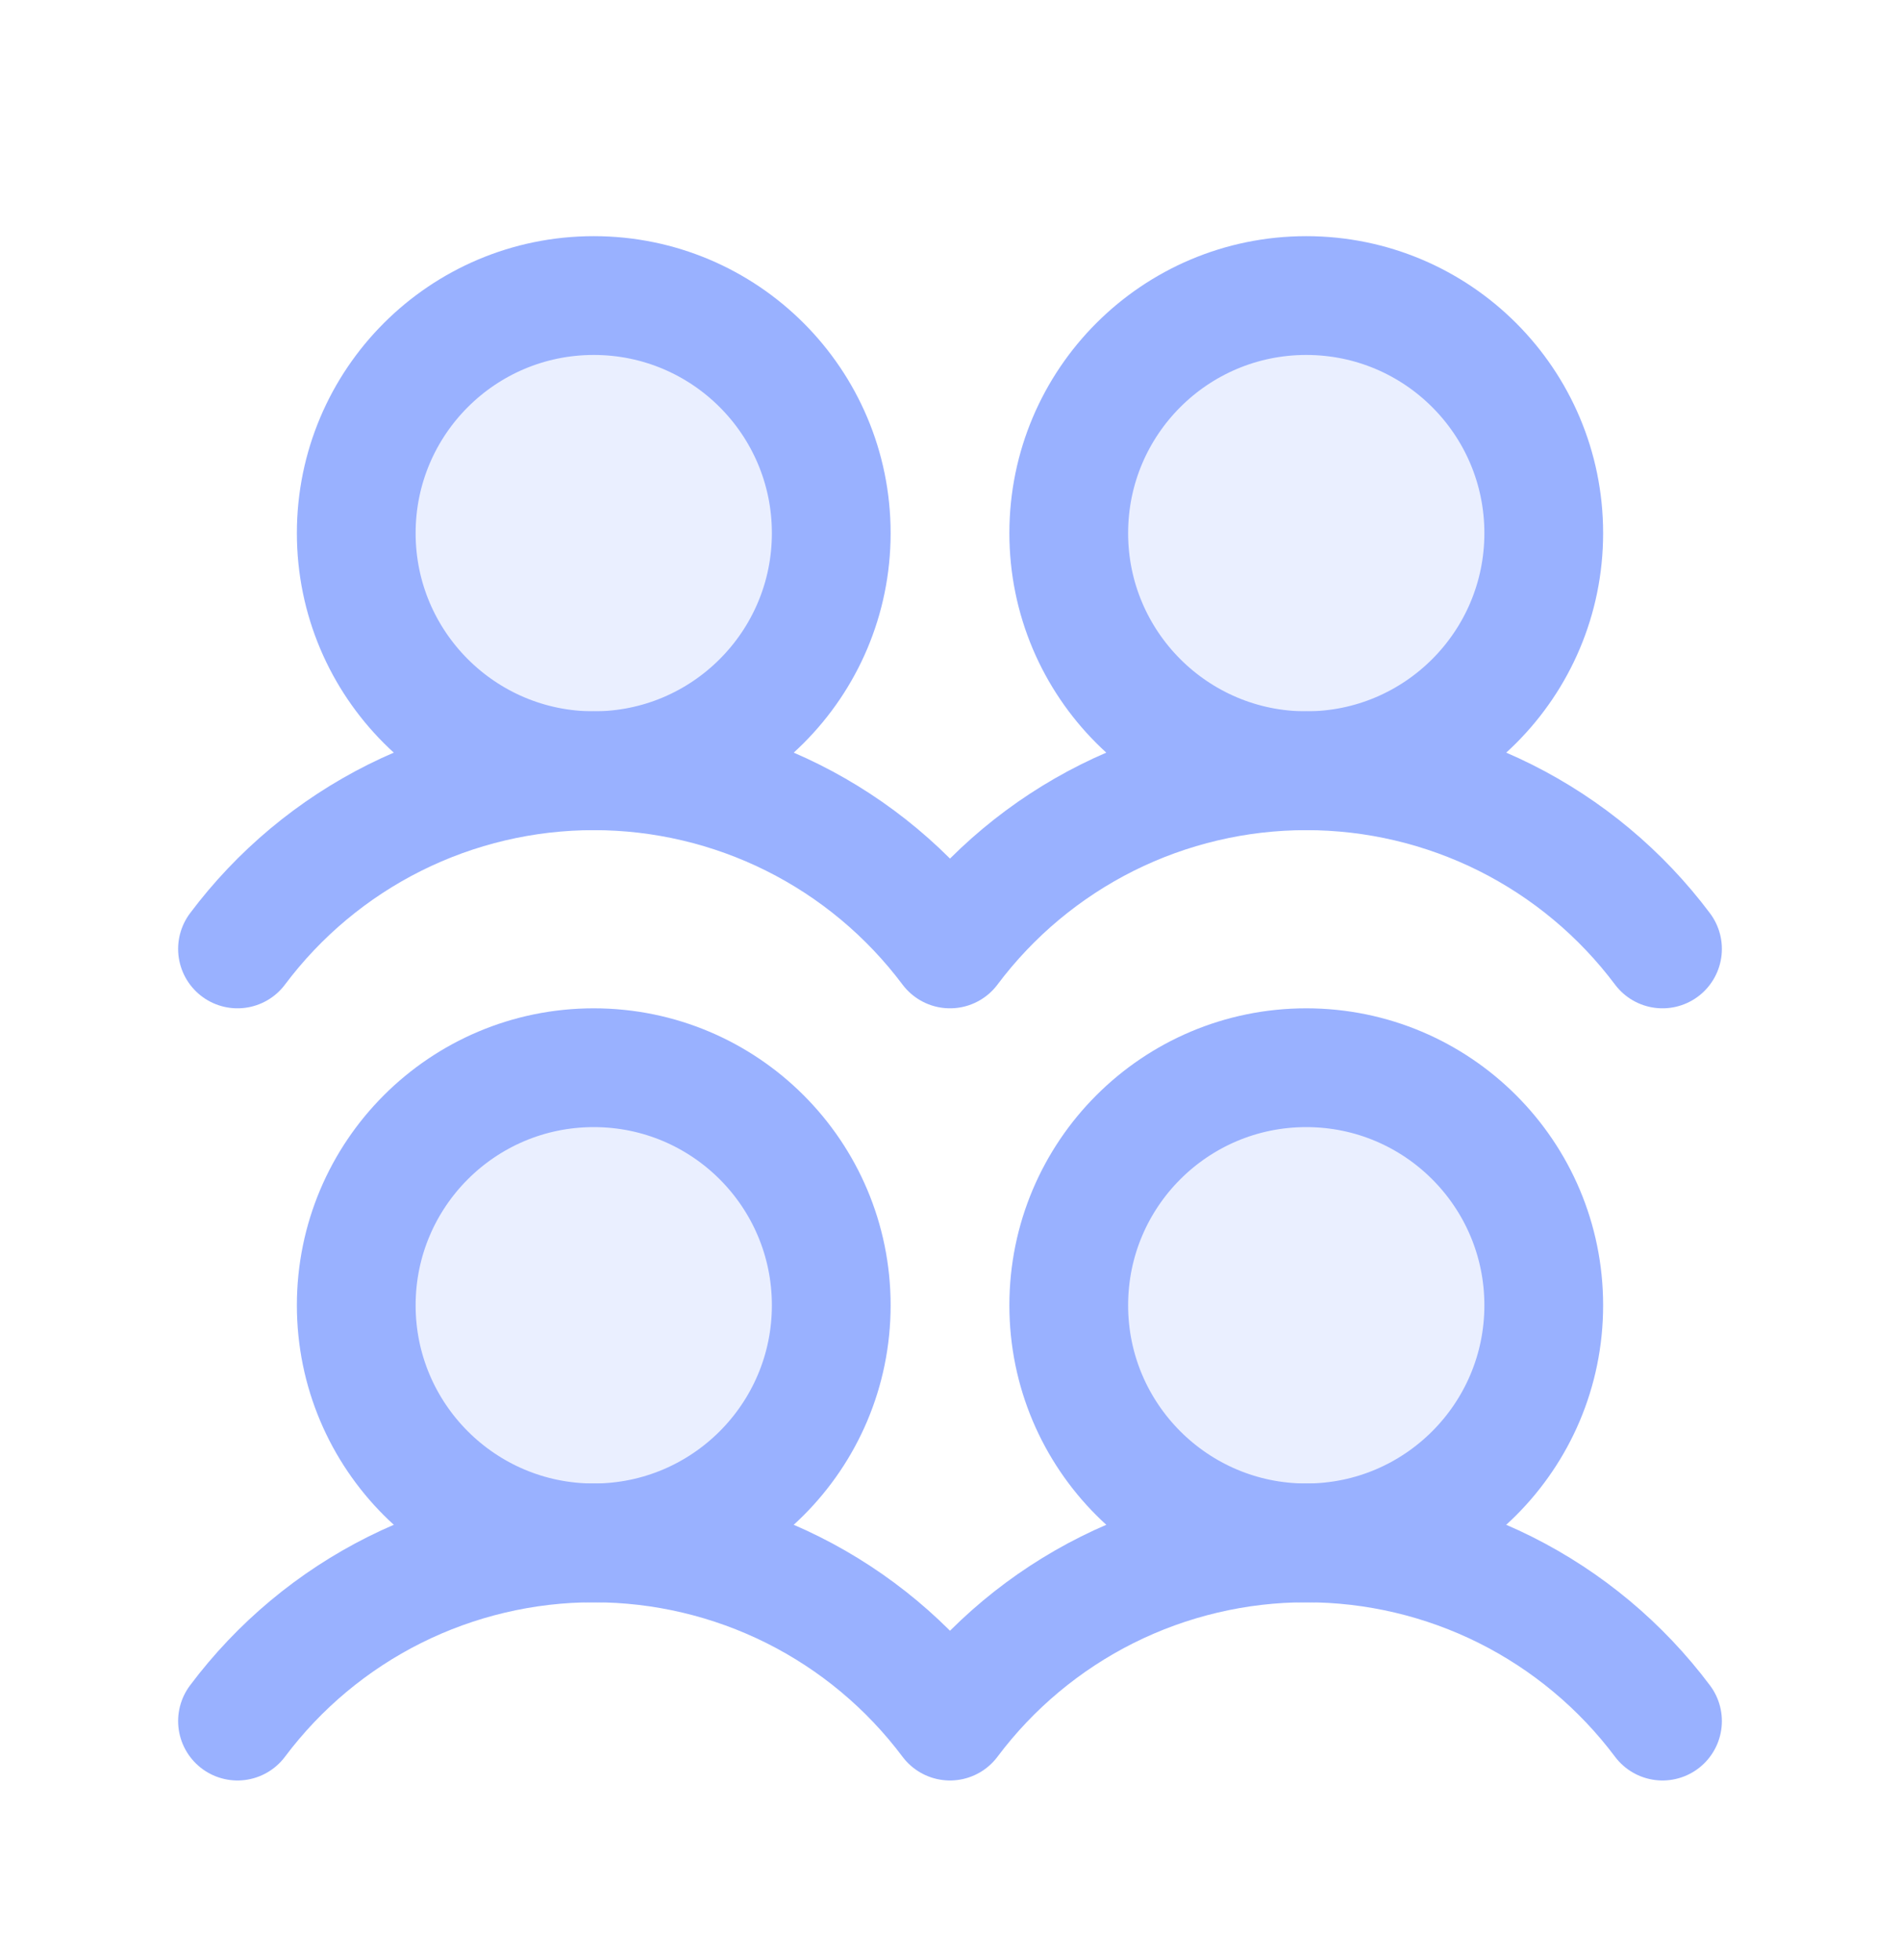 <svg width="32" height="33" viewBox="0 0 32 33" fill="none" xmlns="http://www.w3.org/2000/svg">
<g clip-path="url(#clip0_3107_17380)">
<path opacity="0.2" d="M10 25.976C12.209 25.976 14 24.185 14 21.976C14 19.766 12.209 17.976 10 17.976C7.791 17.976 6 19.766 6 21.976C6 24.185 7.791 25.976 10 25.976Z" fill="#99B1FF"/>
<path opacity="0.2" d="M10 12.976C12.209 12.976 14 11.185 14 8.976C14 6.766 12.209 4.976 10 4.976C7.791 4.976 6 6.766 6 8.976C6 11.185 7.791 12.976 10 12.976Z" fill="#99B1FF"/>
<path opacity="0.2" d="M22 25.976C24.209 25.976 26 24.185 26 21.976C26 19.766 24.209 17.976 22 17.976C19.791 17.976 18 19.766 18 21.976C18 24.185 19.791 25.976 22 25.976Z" fill="#99B1FF"/>
<path opacity="0.2" d="M22 12.976C24.209 12.976 26 11.185 26 8.976C26 6.766 24.209 4.976 22 4.976C19.791 4.976 18 6.766 18 8.976C18 11.185 19.791 12.976 22 12.976Z" fill="#99B1FF"/>
<path d="M4 28.976C4.699 28.044 5.604 27.288 6.646 26.767C7.687 26.247 8.836 25.976 10 25.976C11.164 25.976 12.313 26.247 13.354 26.767C14.396 27.288 15.301 28.044 16 28.976C16.699 28.044 17.605 27.288 18.646 26.767C19.687 26.247 20.836 25.976 22 25.976C23.164 25.976 24.313 26.247 25.354 26.767C26.395 27.288 27.301 28.044 28 28.976" stroke="#99B1FF" stroke-width="2" stroke-linecap="round" stroke-linejoin="round"/>
<path d="M4 15.976C4.699 15.044 5.604 14.288 6.646 13.767C7.687 13.247 8.836 12.976 10 12.976C11.164 12.976 12.313 13.247 13.354 13.767C14.396 14.288 15.301 15.044 16 15.976C16.699 15.044 17.605 14.288 18.646 13.767C19.687 13.247 20.836 12.976 22 12.976C23.164 12.976 24.313 13.247 25.354 13.767C26.395 14.288 27.301 15.044 28 15.976" stroke="#99B1FF" stroke-width="2" stroke-linecap="round" stroke-linejoin="round"/>
<path d="M10 25.976C12.209 25.976 14 24.185 14 21.976C14 19.766 12.209 17.976 10 17.976C7.791 17.976 6 19.766 6 21.976C6 24.185 7.791 25.976 10 25.976Z" stroke="#99B1FF" stroke-width="2" stroke-linecap="round" stroke-linejoin="round"/>
<path d="M10 12.976C12.209 12.976 14 11.185 14 8.976C14 6.766 12.209 4.976 10 4.976C7.791 4.976 6 6.766 6 8.976C6 11.185 7.791 12.976 10 12.976Z" stroke="#99B1FF" stroke-width="2" stroke-linecap="round" stroke-linejoin="round"/>
<path d="M22 25.976C24.209 25.976 26 24.185 26 21.976C26 19.766 24.209 17.976 22 17.976C19.791 17.976 18 19.766 18 21.976C18 24.185 19.791 25.976 22 25.976Z" stroke="#99B1FF" stroke-width="2" stroke-linecap="round" stroke-linejoin="round"/>
<path d="M22 12.976C24.209 12.976 26 11.185 26 8.976C26 6.766 24.209 4.976 22 4.976C19.791 4.976 18 6.766 18 8.976C18 11.185 19.791 12.976 22 12.976Z" stroke="#99B1FF" stroke-width="2" stroke-linecap="round" stroke-linejoin="round"/>
</g>
<defs>
<clipPath id="clip0_3107_17380">
<rect width="32" height="32" fill="white" transform="translate(0 0.976)"/>
</clipPath>
</defs>
</svg>
